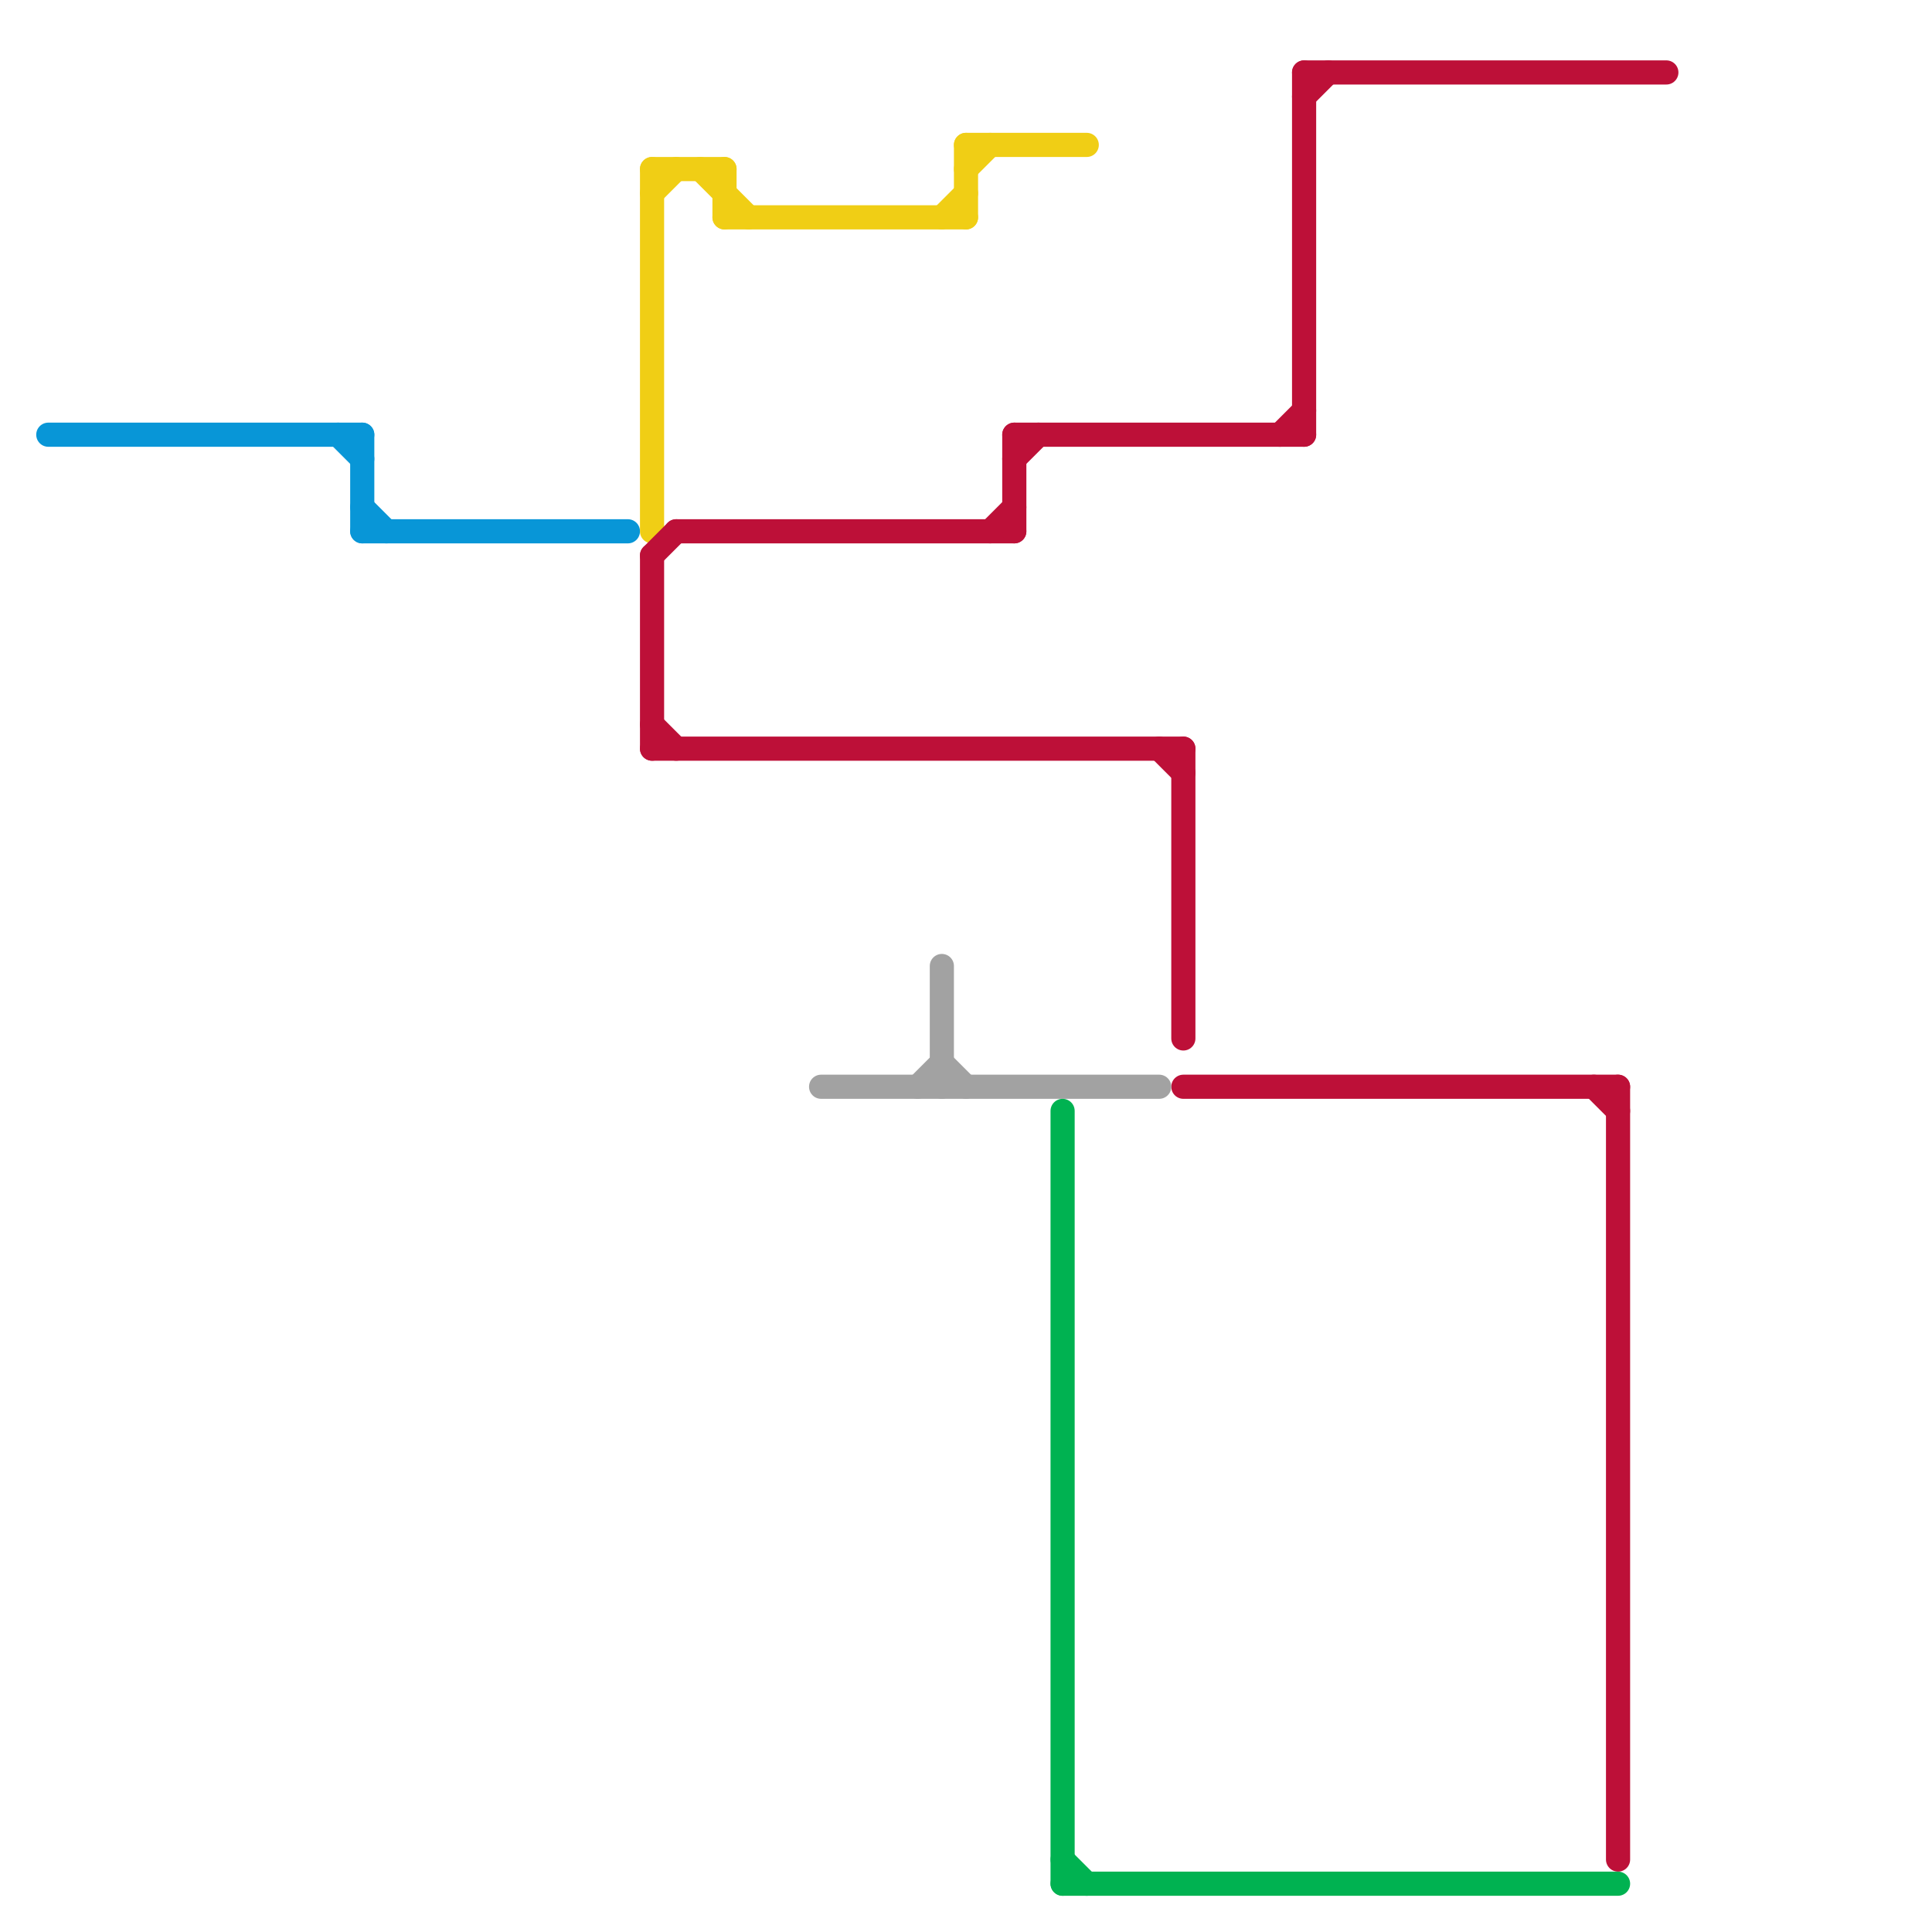 
<svg version="1.1" xmlns="http://www.w3.org/2000/svg" viewBox="0 0 80 80">
<style>text { font: 1px Helvetica; font-weight: 600; white-space: pre; dominant-baseline: central; } line { stroke-width: 1; fill: none; stroke-linecap: round; stroke-linejoin: round; } .c0 { stroke: #0896d7 } .c1 { stroke: #f0ce15 } .c2 { stroke: #bd1038 } .c3 { stroke: #a2a2a2 } .c4 { stroke: #00b251 }</style><defs><g id="wm-xf"><circle r="1.2" fill="#000"/><circle r="0.9" fill="#fff"/><circle r="0.6" fill="#000"/><circle r="0.3" fill="#fff"/></g><g id="wm"><circle r="0.6" fill="#000"/><circle r="0.3" fill="#fff"/></g></defs><line class="c0" x1="15" y1="18" x2="15" y2="22"/><line class="c0" x1="15" y1="21" x2="16" y2="22"/><line class="c0" x1="15" y1="22" x2="26" y2="22"/><line class="c0" x1="14" y1="18" x2="15" y2="19"/><line class="c0" x1="2" y1="18" x2="15" y2="18"/><line class="c1" x1="40" y1="7" x2="41" y2="6"/><line class="c1" x1="27" y1="7" x2="27" y2="22"/><line class="c1" x1="40" y1="6" x2="40" y2="9"/><line class="c1" x1="39" y1="9" x2="40" y2="8"/><line class="c1" x1="27" y1="8" x2="28" y2="7"/><line class="c1" x1="30" y1="7" x2="30" y2="9"/><line class="c1" x1="29" y1="7" x2="31" y2="9"/><line class="c1" x1="30" y1="9" x2="40" y2="9"/><line class="c1" x1="27" y1="7" x2="30" y2="7"/><line class="c1" x1="40" y1="6" x2="45" y2="6"/><line class="c2" x1="28" y1="22" x2="42" y2="22"/><line class="c2" x1="67" y1="45" x2="67" y2="77"/><line class="c2" x1="48" y1="31" x2="49" y2="32"/><line class="c2" x1="27" y1="23" x2="28" y2="22"/><line class="c2" x1="41" y1="22" x2="42" y2="21"/><line class="c2" x1="49" y1="31" x2="49" y2="43"/><line class="c2" x1="49" y1="45" x2="67" y2="45"/><line class="c2" x1="53" y1="18" x2="54" y2="17"/><line class="c2" x1="66" y1="45" x2="67" y2="46"/><line class="c2" x1="42" y1="18" x2="54" y2="18"/><line class="c2" x1="42" y1="18" x2="42" y2="22"/><line class="c2" x1="54" y1="4" x2="55" y2="3"/><line class="c2" x1="42" y1="19" x2="43" y2="18"/><line class="c2" x1="27" y1="23" x2="27" y2="31"/><line class="c2" x1="54" y1="3" x2="69" y2="3"/><line class="c2" x1="54" y1="3" x2="54" y2="18"/><line class="c2" x1="27" y1="30" x2="28" y2="31"/><line class="c2" x1="27" y1="31" x2="49" y2="31"/><line class="c3" x1="39" y1="40" x2="39" y2="45"/><line class="c3" x1="39" y1="44" x2="40" y2="45"/><line class="c3" x1="34" y1="45" x2="48" y2="45"/><line class="c3" x1="38" y1="45" x2="39" y2="44"/><line class="c4" x1="44" y1="77" x2="45" y2="78"/><line class="c4" x1="44" y1="78" x2="67" y2="78"/><line class="c4" x1="44" y1="46" x2="44" y2="78"/>
</svg>
